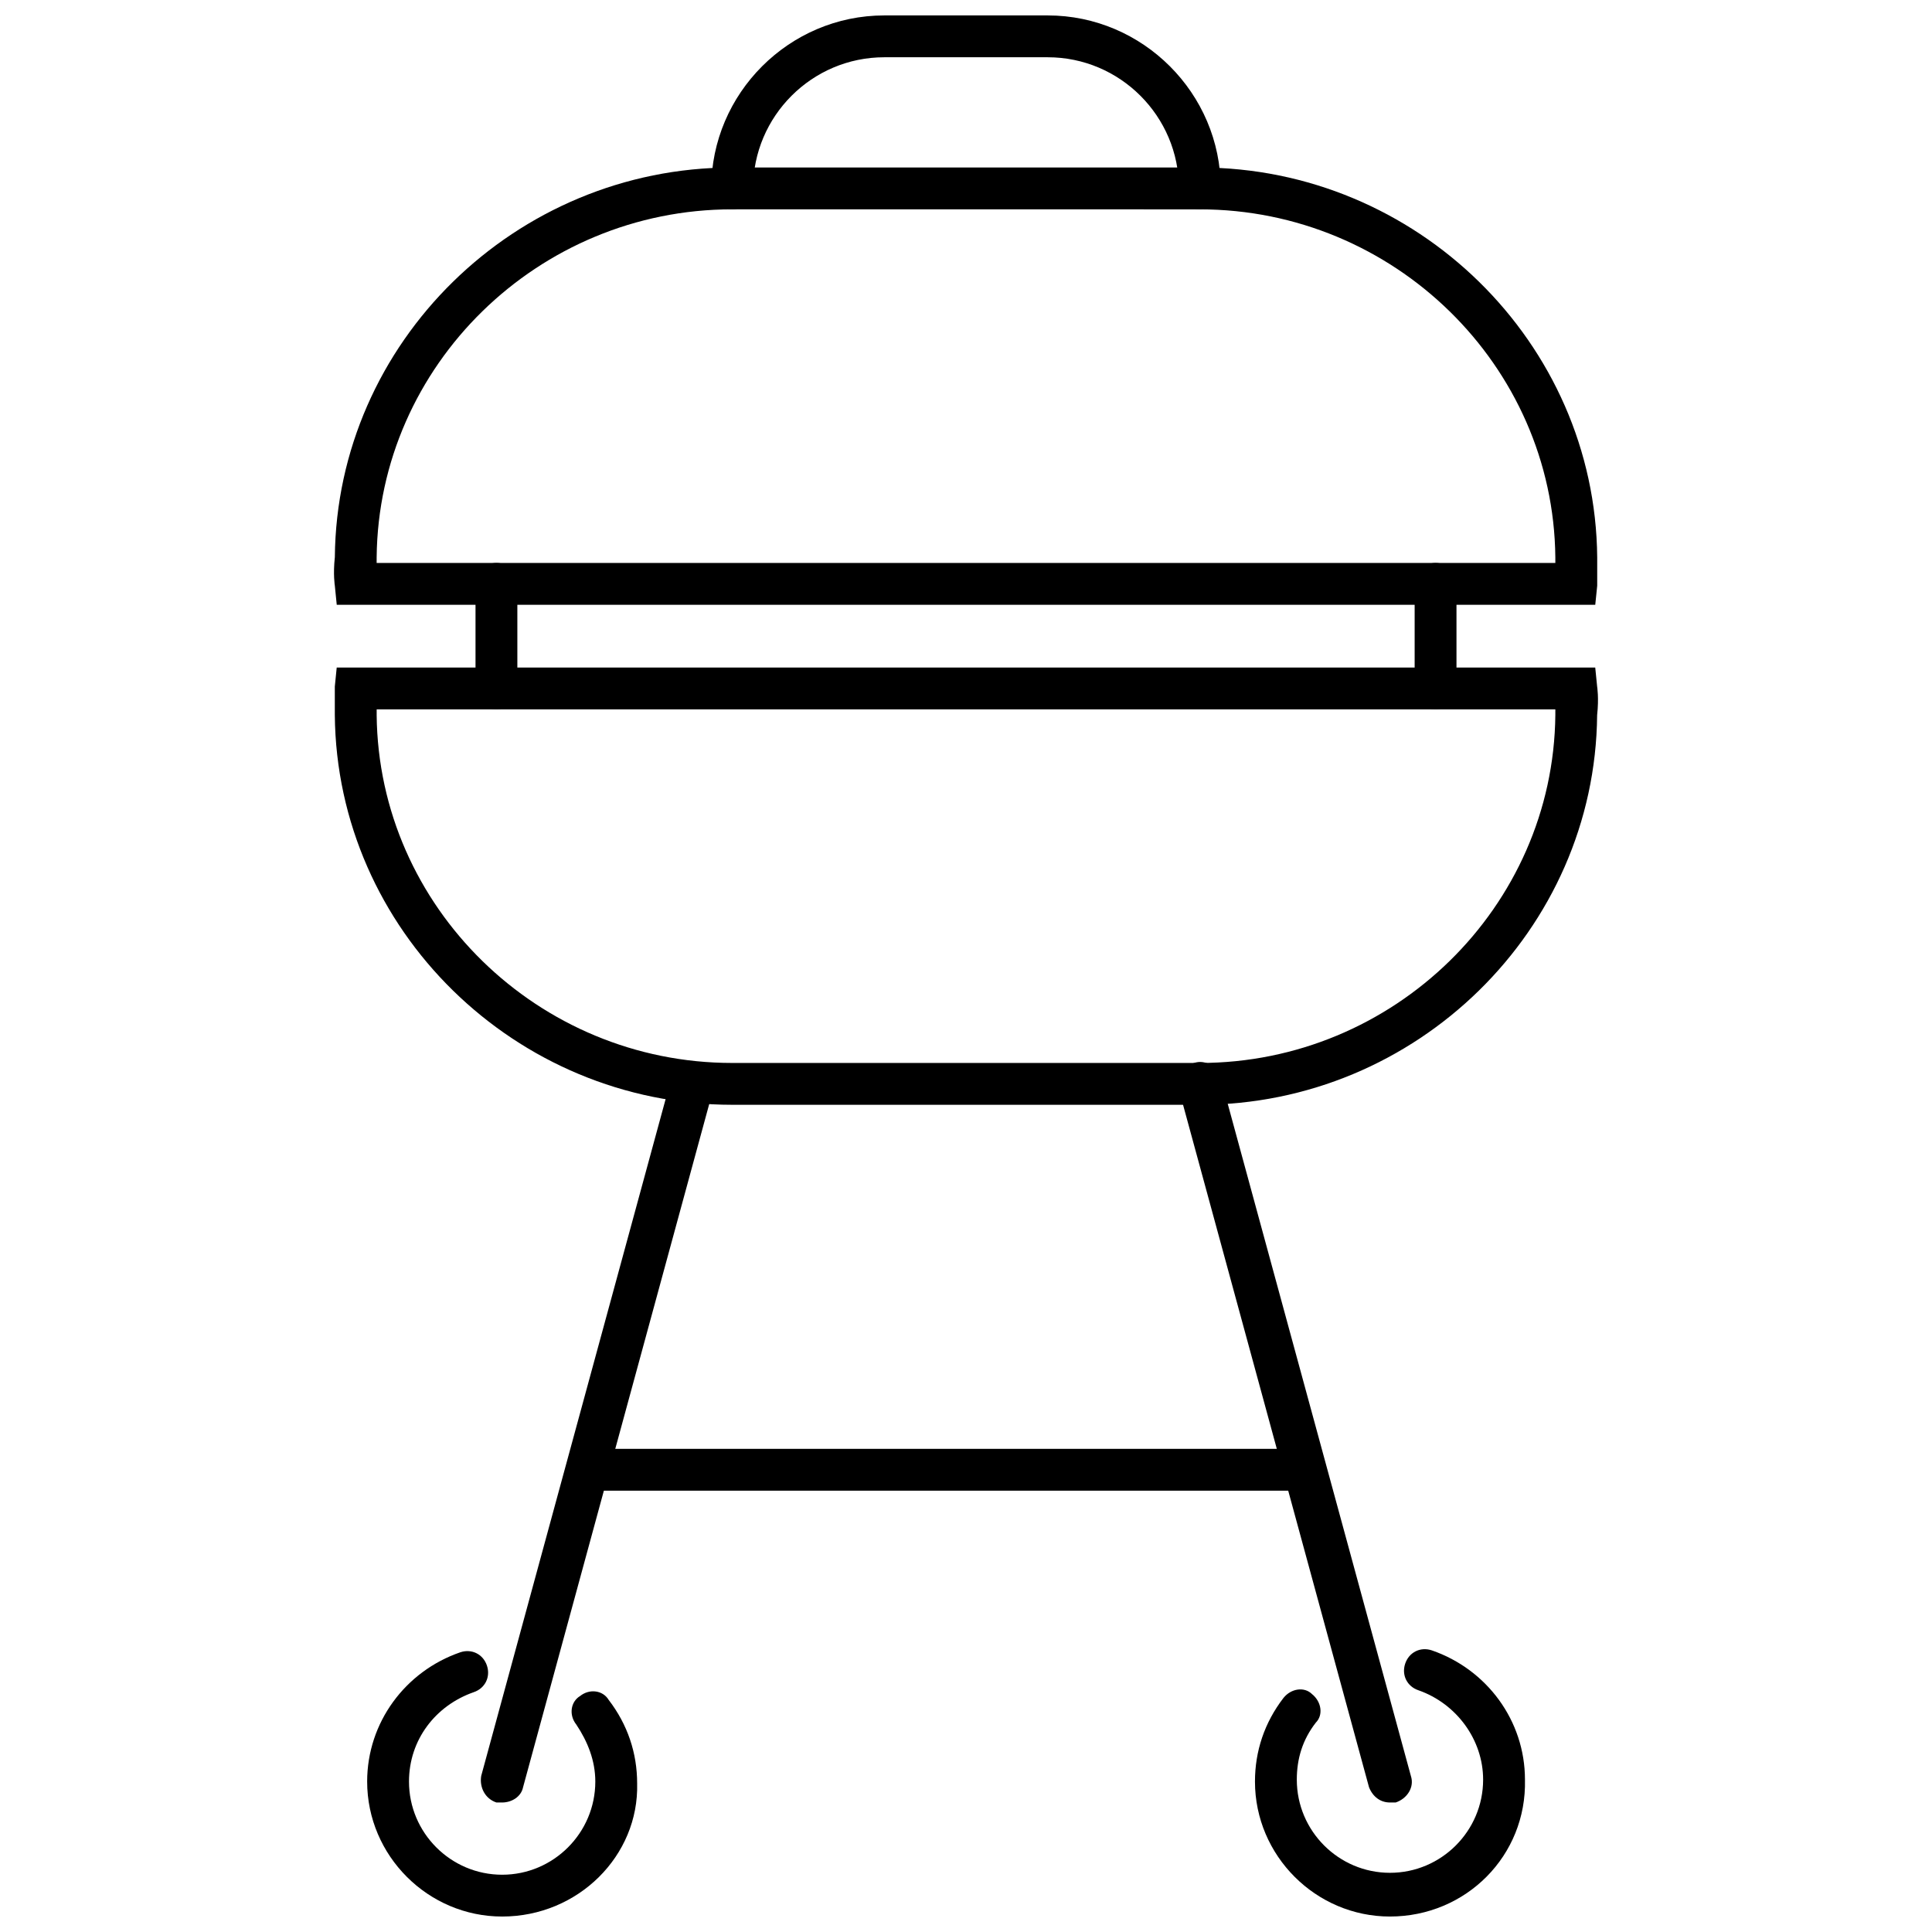 <?xml version="1.0" encoding="UTF-8"?>
<!-- The Best Svg Icon site in the world: iconSvg.co, Visit us! https://iconsvg.co -->
<svg width="800px" height="800px" version="1.1" viewBox="144 144 512 512" xmlns="http://www.w3.org/2000/svg">
 <defs>
  <clipPath id="c">
   <path d="m332 148.09h136v51.906h-136z"/>
  </clipPath>
  <clipPath id="b">
   <path d="m476 581h73v70.902h-73z"/>
  </clipPath>
  <clipPath id="a">
   <path d="m241 581h72v70.902h-72z"/>
  </clipPath>
 </defs>
 <path d="m566.76 304.27h-333.52l-0.504-5.039s-0.504-3.023 0-7.559c0.504-56.926 47.859-103.28 105.3-103.28h123.94c57.434 0 104.79 46.352 105.3 103.28v7.559zm-322.94-11.082h312.36v-1.512c-0.504-50.883-42.824-92.195-94.211-92.195l-123.94-0.004c-51.387 0-93.707 41.312-94.211 92.195-0.004 0.508-0.004 1.012-0.004 1.516z"/>
 <path d="m461.97 436.78h-123.94c-57.434 0-104.79-46.352-105.3-103.28v-7.559l0.504-5.039h333.52l0.504 5.039s0.504 3.023 0 7.559c-0.508 56.93-47.863 103.28-105.3 103.28zm-218.15-103.28c0.504 50.883 42.824 92.195 94.211 92.195h123.94c51.387 0 93.707-41.312 94.211-92.195v-1.512h-312.36v1.512z"/>
 <g clip-path="url(#c)">
  <path d="m461.97 199.48c-3.023 0-5.543-2.519-5.543-5.543 0-19.145-15.617-34.762-34.762-34.762h-43.328c-19.145 0-34.762 15.617-34.762 34.762 0 3.023-2.519 5.543-5.543 5.543s-5.543-2.519-5.543-5.543c0-25.191 20.656-45.848 45.848-45.848h43.328c25.191 0 45.848 20.656 45.848 45.848-0.004 3.027-2.523 5.543-5.543 5.543z"/>
 </g>
 <path d="m512.35 621.68c-2.519 0-4.535-1.512-5.543-4.031l-50.383-184.9c-1.008-3.023 1.008-6.047 4.031-7.055 3.023-1.008 6.047 1.008 7.055 4.031l50.383 184.9c1.008 3.023-1.008 6.047-4.031 7.055h-1.512z"/>
 <path d="m487.66 539.05h-186.41c-3.023 0-5.543-2.519-5.543-5.543 0-3.023 2.519-5.543 5.543-5.543h186.41c3.023 0 5.543 2.519 5.543 5.543 0 3.023-2.519 5.543-5.543 5.543z"/>
 <g clip-path="url(#b)">
  <path d="m512.35 651.9c-19.648 0-35.77-16.121-35.77-35.77 0-8.062 2.519-15.617 7.559-22.168 2.016-2.519 5.543-3.023 7.559-1.008 2.519 2.016 3.023 5.543 1.008 7.559-3.527 4.535-5.039 9.574-5.039 15.113 0 13.602 11.082 24.688 24.688 24.688 13.602 0 24.688-11.082 24.688-24.688 0-10.578-7.055-20.152-17.129-23.68-3.023-1.008-4.535-4.031-3.527-7.055 1.008-3.023 4.031-4.535 7.055-3.527 14.609 5.039 24.688 18.641 24.688 34.258 0.496 20.156-15.625 36.277-35.777 36.277z"/>
 </g>
 <path d="m277.07 621.68h-1.512c-3.023-1.008-4.535-4.031-4.031-7.055l50.383-184.9c1.008-3.023 4.031-4.535 7.055-4.031 3.023 1.008 4.535 4.031 4.031 7.055l-50.383 184.9c-0.508 2.519-3.023 4.031-5.543 4.031z"/>
 <g clip-path="url(#a)">
  <path d="m277.07 651.9c-19.648 0-35.77-16.121-35.77-35.77 0-15.617 10.078-29.223 24.688-34.258 3.023-1.008 6.047 0.504 7.055 3.527 1.008 3.023-0.504 6.047-3.527 7.055-10.078 3.527-17.129 12.594-17.129 23.68 0 13.602 11.082 24.688 24.688 24.688 13.602 0 24.688-11.082 24.688-24.688 0-5.543-2.016-10.578-5.039-15.113-2.016-2.519-1.512-6.047 1.008-7.559 2.519-2.016 6.047-1.512 7.559 1.008 5.039 6.551 7.559 14.105 7.559 22.168 0.496 19.141-15.625 35.262-35.777 35.262z"/>
 </g>
 <path d="m524.44 331.98c-3.023 0-5.543-2.519-5.543-5.543v-27.711c0-3.023 2.519-5.543 5.543-5.543 3.023 0 5.543 2.519 5.543 5.543v27.711c-0.004 3.023-2.523 5.543-5.543 5.543z"/>
 <path d="m275.56 331.98c-3.023 0-5.543-2.519-5.543-5.543v-27.711c0-3.023 2.519-5.543 5.543-5.543 3.023 0 5.543 2.519 5.543 5.543v27.711c-0.004 3.023-2.519 5.543-5.543 5.543z"/>
</svg>